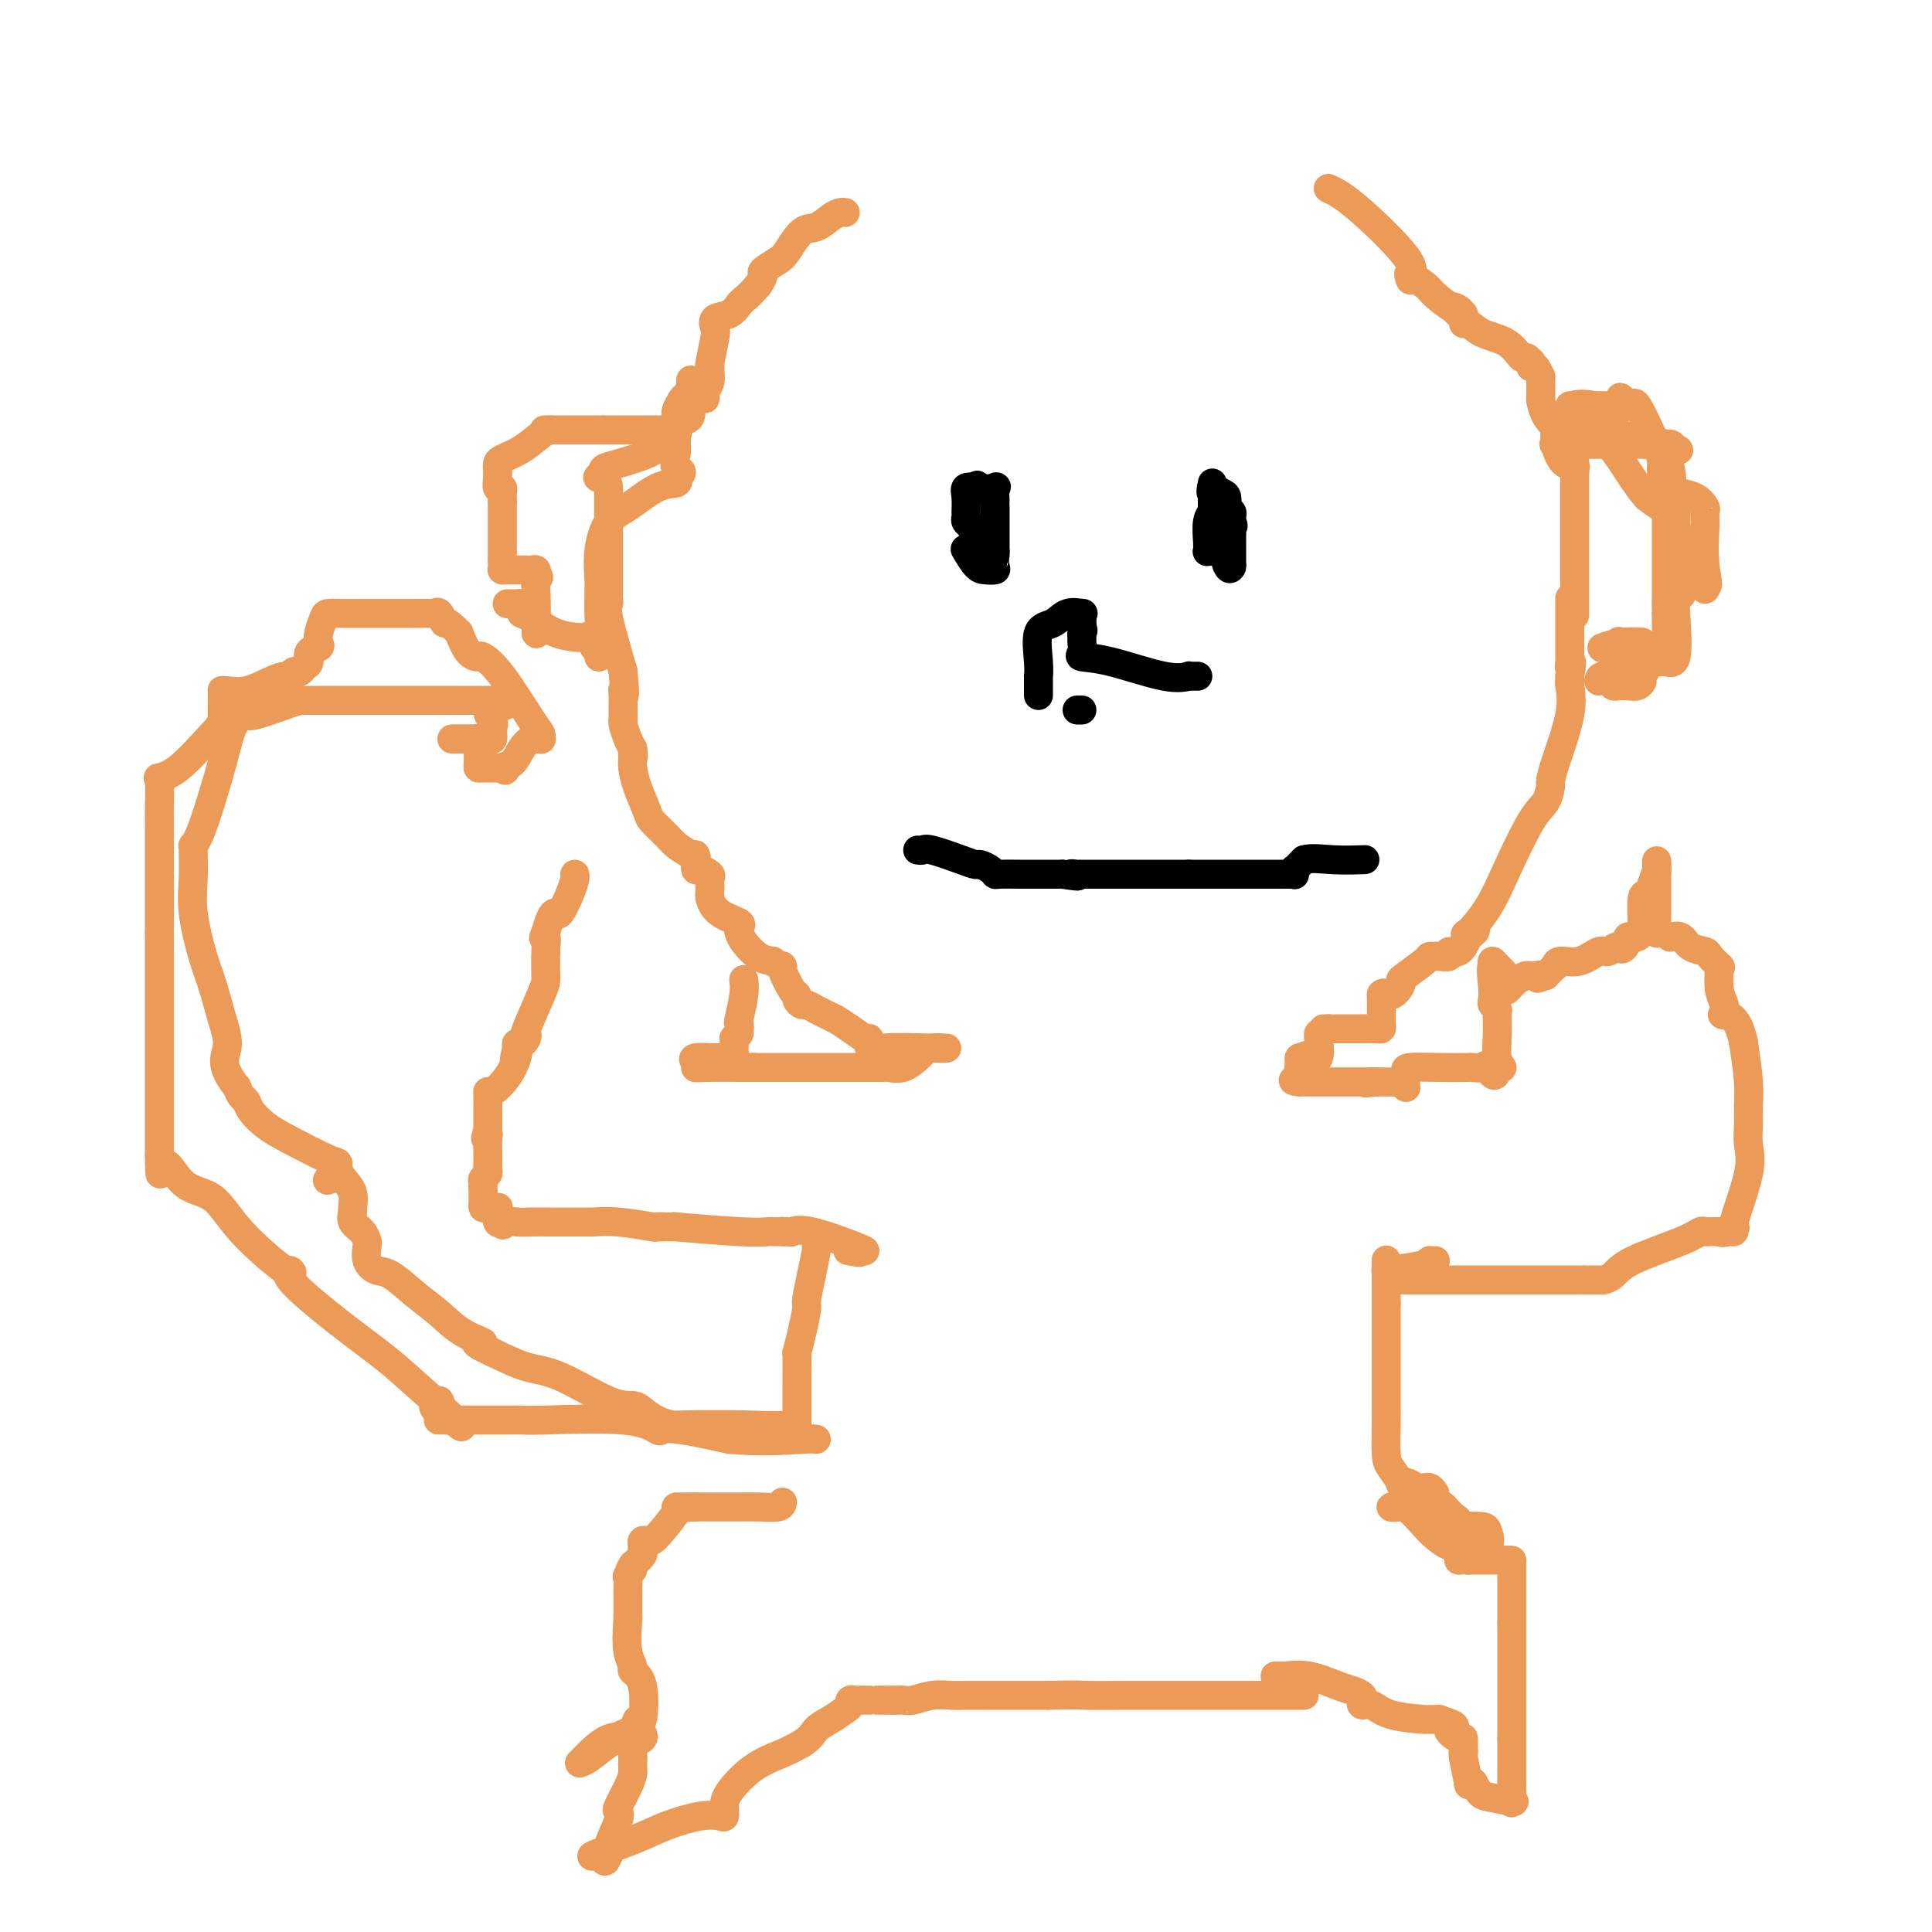 <svg viewBox='0 0 400 400' version='1.1' xmlns='http://www.w3.org/2000/svg' xmlns:xlink='http://www.w3.org/1999/xlink'><g fill='none' stroke='#EC9A57' stroke-width='6' stroke-linecap='round' stroke-linejoin='round'><path d='M264,347c0.000,0.000 2.000,0.000 2,0'/><path d='M266,347c1.118,-0.109 2.913,-0.380 5,0c2.087,0.380 4.467,1.413 6,2c1.533,0.587 2.220,0.730 3,1c0.780,0.270 1.653,0.667 2,1c0.347,0.333 0.168,0.601 0,1c-0.168,0.399 -0.323,0.930 0,1c0.323,0.070 1.125,-0.321 2,0c0.875,0.321 1.822,1.354 4,2c2.178,0.646 5.586,0.905 7,1c1.414,0.095 0.832,0.027 1,0c0.168,-0.027 1.084,-0.014 2,0'/><path d='M298,356c5.298,1.725 2.544,1.537 2,2c-0.544,0.463 1.122,1.577 2,2c0.878,0.423 0.968,0.156 1,0c0.032,-0.156 0.008,-0.201 0,0c-0.008,0.201 0.002,0.647 0,1c-0.002,0.353 -0.015,0.613 0,1c0.015,0.387 0.059,0.902 0,1c-0.059,0.098 -0.222,-0.221 0,1c0.222,1.221 0.829,3.983 1,5c0.171,1.017 -0.094,0.291 0,0c0.094,-0.291 0.547,-0.145 1,0'/><path d='M305,369c1.459,2.627 1.606,2.694 3,3c1.394,0.306 4.034,0.850 5,1c0.966,0.150 0.259,-0.096 0,0c-0.259,0.096 -0.069,0.533 0,0c0.069,-0.533 0.019,-2.035 0,-3c-0.019,-0.965 -0.005,-1.393 0,-2c0.005,-0.607 0.001,-1.394 0,-2c-0.001,-0.606 -0.000,-1.030 0,-2c0.000,-0.970 0.000,-2.485 0,-4'/><path d='M313,360c0.000,-2.214 0.000,-1.249 0,-1c0.000,0.249 0.000,-0.220 0,-1c0.000,-0.780 0.000,-1.872 0,-2c0.000,-0.128 0.000,0.709 0,-1c0.000,-1.709 -0.000,-5.963 0,-9c0.000,-3.037 0.000,-4.855 0,-6c0.000,-1.145 0.000,-1.616 0,-2c0.000,-0.384 0.000,-0.681 0,-1c0.000,-0.319 0.000,-0.659 0,-1'/><path d='M313,336c-0.000,-3.847 -0.000,-1.465 0,-1c0.000,0.465 0.000,-0.986 0,-2c-0.000,-1.014 -0.001,-1.592 0,-2c0.001,-0.408 0.002,-0.645 0,-2c-0.002,-1.355 -0.009,-3.827 0,-5c0.009,-1.173 0.033,-1.046 0,-1c-0.033,0.046 -0.124,0.012 -1,0c-0.876,-0.012 -2.536,-0.004 -4,0c-1.464,0.004 -2.732,0.002 -4,0'/><path d='M304,323c-1.845,-0.108 -1.959,0.122 -2,0c-0.041,-0.122 -0.011,-0.595 0,-1c0.011,-0.405 0.004,-0.742 0,-1c-0.004,-0.258 -0.003,-0.435 0,-1c0.003,-0.565 0.009,-1.516 0,-2c-0.009,-0.484 -0.033,-0.501 0,-1c0.033,-0.499 0.124,-1.481 0,-2c-0.124,-0.519 -0.464,-0.577 -1,-1c-0.536,-0.423 -1.268,-1.212 -2,-2'/><path d='M299,312c-1.604,-1.702 -3.114,-0.456 -4,0c-0.886,0.456 -1.149,0.123 -2,0c-0.851,-0.123 -2.291,-0.037 -3,0c-0.709,0.037 -0.688,0.023 -1,0c-0.312,-0.023 -0.958,-0.057 -1,0c-0.042,0.057 0.519,0.205 1,0c0.481,-0.205 0.880,-0.762 2,0c1.120,0.762 2.960,2.843 4,4c1.040,1.157 1.280,1.388 2,2c0.720,0.612 1.920,1.603 3,2c1.080,0.397 2.040,0.198 3,0'/><path d='M303,320c2.262,1.238 1.415,0.332 1,0c-0.415,-0.332 -0.400,-0.089 0,0c0.400,0.089 1.185,0.024 2,0c0.815,-0.024 1.662,-0.007 2,0c0.338,0.007 0.169,0.003 0,0'/><path d='M308,320c0.805,-0.620 0.317,-2.169 0,-3c-0.317,-0.831 -0.463,-0.945 -2,-1c-1.537,-0.055 -4.465,-0.050 -6,0c-1.535,0.050 -1.679,0.144 -2,0c-0.321,-0.144 -0.821,-0.526 -1,-1c-0.179,-0.474 -0.036,-1.041 0,-2c0.036,-0.959 -0.035,-2.309 0,-3c0.035,-0.691 0.174,-0.721 0,-1c-0.174,-0.279 -0.662,-0.806 -1,-1c-0.338,-0.194 -0.525,-0.055 -1,0c-0.475,0.055 -1.237,0.028 -2,0'/><path d='M293,308c-1.326,-1.351 -2.643,-1.229 -3,-1c-0.357,0.229 0.244,0.564 0,0c-0.244,-0.564 -1.333,-2.026 -2,-3c-0.667,-0.974 -0.911,-1.461 -1,-3c-0.089,-1.539 -0.024,-4.129 0,-6c0.024,-1.871 0.006,-3.022 0,-5c-0.006,-1.978 -0.002,-4.783 0,-6c0.002,-1.217 0.000,-0.845 0,-1c-0.000,-0.155 -0.000,-0.835 0,-2c0.000,-1.165 0.000,-2.814 0,-4c-0.000,-1.186 -0.000,-1.910 0,-3c0.000,-1.090 0.000,-2.545 0,-4'/><path d='M287,270c-0.001,-5.960 -0.002,-5.362 0,-6c0.002,-0.638 0.007,-2.514 0,-3c-0.007,-0.486 -0.027,0.417 0,1c0.027,0.583 0.100,0.847 0,1c-0.100,0.153 -0.373,0.195 1,0c1.373,-0.195 4.392,-0.627 6,-1c1.608,-0.373 1.804,-0.686 2,-1'/><path d='M296,261c1.622,0.000 1.178,0.000 1,0c-0.178,0.000 -0.089,0.000 0,0'/><path d='M288,265c0.000,0.000 2.000,0.000 2,0'/><path d='M290,265c1.108,0.000 2.877,0.000 5,0c2.123,0.000 4.599,0.000 6,0c1.401,0.000 1.728,0.000 2,0c0.272,0.000 0.490,0.000 1,0c0.510,0.000 1.314,0.000 2,0c0.686,0.000 1.256,0.000 2,0c0.744,0.000 1.664,0.000 2,0c0.336,0.000 0.090,0.000 1,0c0.910,0.000 2.976,0.000 5,0c2.024,0.000 4.007,0.000 6,0c1.993,0.000 3.998,0.000 5,0c1.002,0.000 1.001,0.000 1,0'/><path d='M328,265c6.280,0.002 2.981,0.007 2,0c-0.981,-0.007 0.356,-0.025 1,0c0.644,0.025 0.596,0.094 1,0c0.404,-0.094 1.260,-0.351 2,-1c0.740,-0.649 1.363,-1.691 4,-3c2.637,-1.309 7.290,-2.887 10,-4c2.710,-1.113 3.479,-1.762 4,-2c0.521,-0.238 0.794,-0.064 1,0c0.206,0.064 0.345,0.018 1,0c0.655,-0.018 1.828,-0.009 3,0'/><path d='M357,255c4.445,-1.548 1.059,-0.419 0,0c-1.059,0.419 0.210,0.129 1,0c0.790,-0.129 1.101,-0.097 1,0c-0.101,0.097 -0.616,0.258 0,-2c0.616,-2.258 2.361,-6.934 3,-10c0.639,-3.066 0.171,-4.521 0,-6c-0.171,-1.479 -0.045,-2.983 0,-4c0.045,-1.017 0.009,-1.546 0,-2c-0.009,-0.454 0.008,-0.833 0,-1c-0.008,-0.167 -0.041,-0.122 0,-1c0.041,-0.878 0.154,-2.679 0,-5c-0.154,-2.321 -0.577,-5.160 -1,-8'/><path d='M361,216c-1.056,-5.560 -3.198,-5.959 -4,-6c-0.802,-0.041 -0.266,0.278 0,0c0.266,-0.278 0.260,-1.153 0,-2c-0.260,-0.847 -0.775,-1.666 -1,-3c-0.225,-1.334 -0.161,-3.182 0,-4c0.161,-0.818 0.420,-0.605 0,-1c-0.420,-0.395 -1.517,-1.398 -2,-2c-0.483,-0.602 -0.350,-0.802 -1,-1c-0.650,-0.198 -2.081,-0.393 -3,-1c-0.919,-0.607 -1.324,-1.625 -2,-2c-0.676,-0.375 -1.622,-0.107 -2,0c-0.378,0.107 -0.189,0.054 0,0'/><path d='M343,193c0.000,0.190 0.000,0.381 0,0c0.000,-0.381 0.000,-1.333 0,-4c0.000,-2.667 0.000,-7.048 0,-9c0.000,-1.952 0.000,-1.476 0,-1'/><path d='M343,179c0.000,-1.956 0.000,0.156 0,1c0.000,0.844 0.000,0.422 0,0'/><path d='M343,180c-0.182,0.709 -0.636,1.983 -1,3c-0.364,1.017 -0.636,1.779 -1,2c-0.364,0.221 -0.818,-0.098 -1,1c-0.182,1.098 -0.091,3.614 0,5c0.091,1.386 0.182,1.642 0,2c-0.182,0.358 -0.636,0.818 -1,1c-0.364,0.182 -0.636,0.088 -1,0c-0.364,-0.088 -0.818,-0.168 -1,0c-0.182,0.168 -0.091,0.584 0,1'/><path d='M337,195c-1.279,2.477 -1.477,1.170 -2,1c-0.523,-0.170 -1.370,0.795 -2,1c-0.630,0.205 -1.044,-0.352 -2,0c-0.956,0.352 -2.455,1.614 -4,2c-1.545,0.386 -3.135,-0.104 -4,0c-0.865,0.104 -1.005,0.801 -1,1c0.005,0.199 0.155,-0.100 0,0c-0.155,0.100 -0.616,0.600 -1,1c-0.384,0.400 -0.692,0.700 -1,1'/><path d='M320,202c-2.807,1.083 -1.325,0.290 -1,0c0.325,-0.290 -0.507,-0.076 -1,0c-0.493,0.076 -0.647,0.014 -1,0c-0.353,-0.014 -0.904,0.018 -1,0c-0.096,-0.018 0.263,-0.087 0,0c-0.263,0.087 -1.148,0.331 -2,1c-0.852,0.669 -1.672,1.763 -2,2c-0.328,0.237 -0.164,-0.381 0,-1'/><path d='M312,204c-1.189,0.193 -0.161,-0.324 0,-1c0.161,-0.676 -0.544,-1.511 -1,-2c-0.456,-0.489 -0.661,-0.632 -1,-1c-0.339,-0.368 -0.811,-0.962 -1,-1c-0.189,-0.038 -0.094,0.481 0,1'/><path d='M309,200c-0.468,0.117 -0.140,2.411 0,4c0.140,1.589 0.090,2.475 0,3c-0.090,0.525 -0.222,0.690 0,1c0.222,0.310 0.796,0.766 1,1c0.204,0.234 0.038,0.245 0,1c-0.038,0.755 0.052,2.254 0,4c-0.052,1.746 -0.245,3.739 0,5c0.245,1.261 0.927,1.789 1,2c0.073,0.211 -0.464,0.106 -1,0'/><path d='M310,221c-0.271,3.249 -1.448,0.871 -2,0c-0.552,-0.871 -0.477,-0.234 -1,0c-0.523,0.234 -1.643,0.065 -2,0c-0.357,-0.065 0.048,-0.025 -1,0c-1.048,0.025 -3.549,0.035 -6,0c-2.451,-0.035 -4.852,-0.113 -6,0c-1.148,0.113 -1.043,0.419 -1,1c0.043,0.581 0.024,1.438 0,2c-0.024,0.562 -0.052,0.830 0,1c0.052,0.170 0.183,0.242 0,0c-0.183,-0.242 -0.679,-0.797 -1,-1c-0.321,-0.203 -0.468,-0.054 -1,0c-0.532,0.054 -1.451,0.015 -2,0c-0.549,-0.015 -0.728,-0.004 -1,0c-0.272,0.004 -0.636,0.002 -1,0'/><path d='M285,224c-4.052,0.464 -1.683,0.124 -1,0c0.683,-0.124 -0.322,-0.033 -1,0c-0.678,0.033 -1.031,0.009 -1,0c0.031,-0.009 0.445,-0.002 0,0c-0.445,0.002 -1.750,0.001 -3,0c-1.250,-0.001 -2.447,-0.000 -3,0c-0.553,0.000 -0.463,0.000 -1,0c-0.537,-0.000 -1.702,-0.000 -2,0c-0.298,0.000 0.271,0.000 0,0c-0.271,-0.000 -1.381,-0.000 -2,0c-0.619,0.000 -0.748,0.000 -1,0c-0.252,-0.000 -0.626,-0.000 -1,0'/><path d='M269,224c-2.474,-0.194 -0.660,-0.679 0,-1c0.660,-0.321 0.167,-0.478 0,-1c-0.167,-0.522 -0.006,-1.410 0,-2c0.006,-0.590 -0.141,-0.883 0,-1c0.141,-0.117 0.571,-0.059 1,0'/><path d='M270,219c0.260,-0.834 0.409,-0.420 1,0c0.591,0.420 1.622,0.844 2,0c0.378,-0.844 0.102,-2.958 0,-4c-0.102,-1.042 -0.029,-1.012 0,-1c0.029,0.012 0.015,0.006 0,0'/><path d='M274,213c0.000,0.000 1.000,0.000 1,0'/><path d='M275,213c0.636,-0.001 1.726,-0.002 3,0c1.274,0.002 2.734,0.009 4,0c1.266,-0.009 2.339,-0.032 3,0c0.661,0.032 0.909,0.120 1,0c0.091,-0.120 0.024,-0.449 0,-1c-0.024,-0.551 -0.007,-1.323 0,-2c0.007,-0.677 0.002,-1.259 0,-2c-0.002,-0.741 -0.001,-1.640 0,-2c0.001,-0.360 0.000,-0.180 0,0'/><path d='M286,206c0.486,-0.977 1.202,0.082 2,0c0.798,-0.082 1.677,-1.304 2,-2c0.323,-0.696 0.090,-0.866 0,-1c-0.090,-0.134 -0.037,-0.232 1,-1c1.037,-0.768 3.056,-2.205 4,-3c0.944,-0.795 0.812,-0.950 1,-1c0.188,-0.050 0.697,0.003 1,0c0.303,-0.003 0.399,-0.062 1,0c0.601,0.062 1.708,0.243 2,0c0.292,-0.243 -0.229,-0.912 0,-1c0.229,-0.088 1.208,0.403 2,0c0.792,-0.403 1.396,-1.702 2,-3'/><path d='M304,194c2.837,-2.140 0.930,-1.490 0,-1c-0.930,0.490 -0.884,0.820 0,0c0.884,-0.820 2.605,-2.791 4,-5c1.395,-2.209 2.465,-4.657 4,-8c1.535,-3.343 3.536,-7.582 5,-10c1.464,-2.418 2.389,-3.016 3,-4c0.611,-0.984 0.906,-2.355 1,-3c0.094,-0.645 -0.013,-0.564 0,-1c0.013,-0.436 0.147,-1.387 1,-4c0.853,-2.613 2.424,-6.886 3,-10c0.576,-3.114 0.155,-5.069 0,-6c-0.155,-0.931 -0.044,-0.837 0,-1c0.044,-0.163 0.022,-0.581 0,-1'/><path d='M325,140c0.774,-4.436 0.207,-2.526 0,-2c-0.207,0.526 -0.056,-0.331 0,-1c0.056,-0.669 0.015,-1.148 0,-1c-0.015,0.148 -0.004,0.924 0,0c0.004,-0.924 0.001,-3.547 0,-5c-0.001,-1.453 -0.000,-1.735 0,-2c0.000,-0.265 0.000,-0.514 0,-1c-0.000,-0.486 -0.000,-1.208 0,-2c0.000,-0.792 0.000,-1.655 0,-2c-0.000,-0.345 -0.000,-0.173 0,0'/><path d='M326,127c0.000,0.370 0.000,0.739 0,0c0.000,-0.739 0.000,-2.587 0,-4c0.000,-1.413 0.000,-2.389 0,-3c0.000,-0.611 0.000,-0.855 0,-1c0.000,-0.145 0.000,-0.190 0,-1c0.000,-0.810 0.000,-2.383 0,-4c0.000,-1.617 0.000,-3.277 0,-4c0.000,-0.723 0.000,-0.509 0,-1c0.000,-0.491 0.000,-1.688 0,-3c0.000,-1.312 0.000,-2.738 0,-4c0.000,-1.262 0.000,-2.361 0,-3c-0.000,-0.639 0.000,-0.820 0,-1'/><path d='M326,98c-0.023,-4.638 -0.081,-1.731 0,-1c0.081,0.731 0.302,-0.712 0,-1c-0.302,-0.288 -1.128,0.581 -2,0c-0.872,-0.581 -1.789,-2.610 -2,-4c-0.211,-1.390 0.283,-2.141 0,-3c-0.283,-0.859 -1.344,-1.825 -2,-3c-0.656,-1.175 -0.908,-2.557 -1,-3c-0.092,-0.443 -0.025,0.054 0,0c0.025,-0.054 0.007,-0.658 0,-1c-0.007,-0.342 -0.002,-0.422 0,-1c0.002,-0.578 0.000,-1.656 0,-2c-0.000,-0.344 -0.000,0.044 0,0c0.000,-0.044 0.000,-0.522 0,-1'/><path d='M319,78c-1.532,-3.481 -1.862,-2.184 -2,-2c-0.138,0.184 -0.082,-0.745 0,-1c0.082,-0.255 0.192,0.165 0,0c-0.192,-0.165 -0.685,-0.914 -1,-1c-0.315,-0.086 -0.452,0.489 -1,0c-0.548,-0.489 -1.506,-2.044 -3,-3c-1.494,-0.956 -3.525,-1.313 -5,-2c-1.475,-0.687 -2.394,-1.704 -3,-2c-0.606,-0.296 -0.897,0.131 -1,0c-0.103,-0.131 -0.017,-0.819 0,-1c0.017,-0.181 -0.034,0.143 0,0c0.034,-0.143 0.153,-0.755 0,-1c-0.153,-0.245 -0.576,-0.122 -1,0'/><path d='M302,65c-2.629,-2.280 -0.701,-1.480 0,-1c0.701,0.480 0.177,0.640 -1,0c-1.177,-0.640 -3.006,-2.079 -4,-3c-0.994,-0.921 -1.152,-1.325 -2,-2c-0.848,-0.675 -2.385,-1.621 -3,-2c-0.615,-0.379 -0.307,-0.189 0,0'/><path d='M292,58c-0.149,-0.244 -0.298,-0.488 0,-1c0.298,-0.512 1.042,-1.292 -1,-4c-2.042,-2.708 -6.869,-7.345 -10,-10c-3.131,-2.655 -4.565,-3.327 -6,-4'/><path d='M175,44c-0.269,-0.053 -0.537,-0.106 -1,0c-0.463,0.106 -1.120,0.370 -2,1c-0.880,0.630 -1.985,1.626 -3,2c-1.015,0.374 -1.942,0.127 -3,1c-1.058,0.873 -2.248,2.867 -3,4c-0.752,1.133 -1.068,1.407 -2,2c-0.932,0.593 -2.482,1.506 -3,2c-0.518,0.494 -0.005,0.570 0,1c0.005,0.430 -0.497,1.215 -1,2'/><path d='M157,59c-2.006,2.312 -2.521,2.593 -3,3c-0.479,0.407 -0.924,0.939 -1,1c-0.076,0.061 0.215,-0.349 0,0c-0.215,0.349 -0.937,1.456 -2,2c-1.063,0.544 -2.467,0.523 -3,1c-0.533,0.477 -0.196,1.450 0,2c0.196,0.550 0.249,0.675 0,2c-0.249,1.325 -0.802,3.850 -1,5c-0.198,1.150 -0.043,0.927 0,1c0.043,0.073 -0.027,0.443 0,1c0.027,0.557 0.151,1.302 0,2c-0.151,0.698 -0.575,1.349 -1,2'/><path d='M146,81c-0.266,2.547 0.069,1.414 0,1c-0.069,-0.414 -0.540,-0.108 -1,0c-0.460,0.108 -0.907,0.019 -1,0c-0.093,-0.019 0.167,0.033 0,0c-0.167,-0.033 -0.762,-0.152 -1,0c-0.238,0.152 -0.119,0.576 0,1'/><path d='M143,83c-0.568,0.340 -0.489,0.190 -1,1c-0.511,0.810 -1.612,2.581 -2,3c-0.388,0.419 -0.062,-0.514 0,-1c0.062,-0.486 -0.141,-0.525 0,-1c0.141,-0.475 0.625,-1.385 1,-2c0.375,-0.615 0.639,-0.935 1,-1c0.361,-0.065 0.817,0.124 1,0c0.183,-0.124 0.091,-0.562 0,-1'/><path d='M143,81c0.464,-1.104 0.124,-0.863 0,-1c-0.124,-0.137 -0.033,-0.652 0,-1c0.033,-0.348 0.010,-0.528 0,0c-0.010,0.528 -0.005,1.764 0,3'/><path d='M143,82c-0.008,0.499 -0.026,1.246 0,2c0.026,0.754 0.098,1.515 0,2c-0.098,0.485 -0.366,0.695 -1,1c-0.634,0.305 -1.634,0.706 -2,1c-0.366,0.294 -0.098,0.482 0,1c0.098,0.518 0.026,1.364 0,2c-0.026,0.636 -0.007,1.060 0,1c0.007,-0.060 0.002,-0.604 0,-1c-0.002,-0.396 -0.001,-0.645 0,-1c0.001,-0.355 0.000,-0.816 0,-1c-0.000,-0.184 -0.000,-0.092 0,0'/><path d='M140,89c-0.586,1.083 -0.549,0.290 -1,0c-0.451,-0.290 -1.388,-0.078 -2,0c-0.612,0.078 -0.898,0.021 -1,0c-0.102,-0.021 -0.020,-0.006 -1,0c-0.980,0.006 -3.023,0.001 -4,0c-0.977,-0.001 -0.888,-0.000 -1,0c-0.112,0.000 -0.425,0.000 -1,0c-0.575,-0.000 -1.412,-0.000 -2,0c-0.588,0.000 -0.928,0.000 -1,0c-0.072,-0.000 0.122,-0.000 0,0c-0.122,0.000 -0.561,0.000 -1,0'/><path d='M125,89c-2.492,0.000 -1.222,0.000 -1,0c0.222,-0.000 -0.603,0.000 -1,0c-0.397,0.000 -0.366,0.000 -1,0c-0.634,0.000 -1.933,0.000 -3,0c-1.067,0.000 -1.903,0.000 -3,0c-1.097,0.000 -2.456,0.000 -3,0c-0.544,0.000 -0.272,0.000 0,0'/><path d='M114,89c-0.506,0.137 -1.011,0.274 -2,1c-0.989,0.726 -2.461,2.042 -4,3c-1.539,0.958 -3.145,1.557 -4,2c-0.855,0.443 -0.957,0.731 -1,1c-0.043,0.269 -0.026,0.520 0,1c0.026,0.480 0.059,1.189 0,2c-0.059,0.811 -0.212,1.723 0,2c0.212,0.277 0.789,-0.080 1,0c0.211,0.080 0.057,0.599 0,1c-0.057,0.401 -0.016,0.686 0,1c0.016,0.314 0.008,0.657 0,1'/><path d='M104,104c0.000,2.027 -0.000,2.596 0,3c0.000,0.404 0.000,0.643 0,1c0.000,0.357 -0.000,0.830 0,1c0.000,0.170 0.000,0.035 0,1c-0.000,0.965 0.000,3.029 0,4c0.000,0.971 0.000,0.849 0,1c0.000,0.151 0.000,0.576 0,1'/><path d='M104,116c0.014,2.309 0.049,2.083 0,2c-0.049,-0.083 -0.182,-0.022 0,0c0.182,0.022 0.678,0.006 1,0c0.322,-0.006 0.468,-0.002 1,0c0.532,0.002 1.449,0.003 2,0c0.551,-0.003 0.735,-0.011 1,0c0.265,0.011 0.610,0.041 1,0c0.390,-0.041 0.826,-0.155 1,0c0.174,0.155 0.087,0.577 0,1'/><path d='M111,119c1.083,0.618 0.290,0.663 0,1c-0.290,0.337 -0.078,0.967 0,3c0.078,2.033 0.021,5.471 0,7c-0.021,1.529 -0.006,1.151 0,1c0.006,-0.151 0.003,-0.076 0,0'/><path d='M111,131c0.099,1.072 0.345,-2.249 0,-4c-0.345,-1.751 -1.281,-1.933 -2,-2c-0.719,-0.067 -1.222,-0.019 -2,0c-0.778,0.019 -1.830,0.008 -2,0c-0.170,-0.008 0.543,-0.012 1,0c0.457,0.012 0.658,0.042 1,0c0.342,-0.042 0.824,-0.156 1,0c0.176,0.156 0.048,0.580 0,1c-0.048,0.420 -0.014,0.834 0,1c0.014,0.166 0.007,0.083 0,0'/><path d='M108,127c0.692,0.370 0.920,0.293 2,1c1.080,0.707 3.010,2.196 5,3c1.990,0.804 4.040,0.922 5,1c0.960,0.078 0.832,0.116 1,0c0.168,-0.116 0.634,-0.386 1,0c0.366,0.386 0.634,1.427 1,2c0.366,0.573 0.830,0.679 1,1c0.170,0.321 0.046,0.856 0,1c-0.046,0.144 -0.013,-0.102 0,-1c0.013,-0.898 0.007,-2.449 0,-4'/><path d='M124,131c0.155,-1.201 0.042,-2.703 0,-4c-0.042,-1.297 -0.013,-2.389 0,-3c0.013,-0.611 0.008,-0.741 0,-1c-0.008,-0.259 -0.020,-0.648 0,-1c0.020,-0.352 0.073,-0.669 0,-2c-0.073,-1.331 -0.271,-3.676 0,-6c0.271,-2.324 1.012,-4.625 2,-6c0.988,-1.375 2.224,-1.822 4,-3c1.776,-1.178 4.094,-3.086 6,-4c1.906,-0.914 3.402,-0.832 4,-1c0.598,-0.168 0.299,-0.584 0,-1'/><path d='M140,99c2.166,-1.690 0.581,-1.414 0,-2c-0.581,-0.586 -0.156,-2.035 0,-3c0.156,-0.965 0.044,-1.447 0,-2c-0.044,-0.553 -0.022,-1.175 0,-2c0.022,-0.825 0.042,-1.851 0,-2c-0.042,-0.149 -0.146,0.580 0,1c0.146,0.420 0.543,0.532 0,1c-0.543,0.468 -2.027,1.291 -3,2c-0.973,0.709 -1.436,1.303 -3,2c-1.564,0.697 -4.229,1.495 -6,2c-1.771,0.505 -2.649,0.716 -3,1c-0.351,0.284 -0.176,0.642 0,1'/><path d='M125,98c-2.381,1.338 -0.834,0.684 0,1c0.834,0.316 0.956,1.603 1,2c0.044,0.397 0.012,-0.097 0,0c-0.012,0.097 -0.003,0.786 0,1c0.003,0.214 0.001,-0.048 0,3c-0.001,3.048 -0.000,9.404 0,12c0.000,2.596 0.001,1.431 0,1c-0.001,-0.431 -0.002,-0.126 0,1c0.002,1.126 0.009,3.075 0,4c-0.009,0.925 -0.033,0.825 0,1c0.033,0.175 0.124,0.624 0,1c-0.124,0.376 -0.464,0.679 0,3c0.464,2.321 1.732,6.661 3,11'/><path d='M129,139c0.619,7.196 0.166,4.687 0,4c-0.166,-0.687 -0.044,0.447 0,1c0.044,0.553 0.012,0.526 0,1c-0.012,0.474 -0.004,1.449 0,2c0.004,0.551 0.004,0.679 0,1c-0.004,0.321 -0.012,0.835 0,1c0.012,0.165 0.044,-0.018 0,0c-0.044,0.018 -0.166,0.235 0,1c0.166,0.765 0.619,2.076 1,3c0.381,0.924 0.691,1.462 1,2'/><path d='M131,155c0.310,2.643 0.083,1.250 0,1c-0.083,-0.250 -0.024,0.643 0,1c0.024,0.357 0.012,0.179 0,0'/><path d='M131,157c-0.055,0.533 -0.110,1.067 0,2c0.110,0.933 0.385,2.266 1,4c0.615,1.734 1.571,3.868 2,5c0.429,1.132 0.332,1.262 1,2c0.668,0.738 2.103,2.083 3,3c0.897,0.917 1.256,1.405 2,2c0.744,0.595 1.872,1.298 3,2'/><path d='M143,177c1.617,1.365 1.159,0.278 1,0c-0.159,-0.278 -0.018,0.253 0,1c0.018,0.747 -0.086,1.709 0,2c0.086,0.291 0.362,-0.089 1,0c0.638,0.089 1.639,0.646 2,1c0.361,0.354 0.084,0.504 0,1c-0.084,0.496 0.026,1.337 0,2c-0.026,0.663 -0.190,1.147 0,2c0.190,0.853 0.732,2.076 2,3c1.268,0.924 3.263,1.550 4,2c0.737,0.450 0.217,0.723 0,1c-0.217,0.277 -0.130,0.559 0,1c0.130,0.441 0.304,1.042 1,2c0.696,0.958 1.913,2.274 3,3c1.087,0.726 2.043,0.863 3,1'/><path d='M160,199c2.183,1.774 2.139,1.210 2,1c-0.139,-0.210 -0.374,-0.066 0,1c0.374,1.066 1.357,3.056 2,4c0.643,0.944 0.947,0.844 1,1c0.053,0.156 -0.146,0.570 0,1c0.146,0.430 0.637,0.878 1,1c0.363,0.122 0.598,-0.083 1,0c0.402,0.083 0.972,0.452 2,1c1.028,0.548 2.514,1.274 4,2'/><path d='M173,211c2.382,1.382 4.837,3.337 6,4c1.163,0.663 1.033,0.034 1,0c-0.033,-0.034 0.033,0.527 0,1c-0.033,0.473 -0.163,0.858 0,1c0.163,0.142 0.618,0.041 1,0c0.382,-0.041 0.691,-0.020 1,0'/><path d='M182,217c1.064,0.928 -0.776,0.249 1,0c1.776,-0.249 7.167,-0.067 10,0c2.833,0.067 3.109,0.018 3,0c-0.109,-0.018 -0.603,-0.005 -1,0c-0.397,0.005 -0.699,0.003 -1,0'/><path d='M194,217c1.745,-0.053 0.107,-0.186 -1,0c-1.107,0.186 -1.682,0.691 -2,1c-0.318,0.309 -0.379,0.423 -1,1c-0.621,0.577 -1.803,1.619 -3,2c-1.197,0.381 -2.410,0.102 -3,0c-0.590,-0.102 -0.556,-0.027 -1,0c-0.444,0.027 -1.365,0.007 -2,0c-0.635,-0.007 -0.985,-0.002 -1,0c-0.015,0.002 0.305,0.001 0,0c-0.305,-0.001 -1.237,-0.000 -2,0c-0.763,0.000 -1.359,0.000 -3,0c-1.641,-0.000 -4.326,-0.000 -8,0c-3.674,0.000 -8.335,0.000 -10,0c-1.665,-0.000 -0.333,-0.000 0,0c0.333,0.000 -0.334,0.000 -1,0'/><path d='M156,221c-4.950,0.000 -1.824,0.001 -1,0c0.824,-0.001 -0.654,-0.003 -1,0c-0.346,0.003 0.439,0.011 -1,0c-1.439,-0.011 -5.103,-0.041 -7,0c-1.897,0.041 -2.028,0.155 -2,0c0.028,-0.155 0.214,-0.578 0,-1c-0.214,-0.422 -0.827,-0.845 0,-1c0.827,-0.155 3.093,-0.044 4,0c0.907,0.044 0.453,0.022 0,0'/><path d='M148,219c0.950,-0.013 1.326,-0.045 2,0c0.674,0.045 1.645,0.166 2,0c0.355,-0.166 0.094,-0.618 0,-1c-0.094,-0.382 -0.023,-0.694 0,-1c0.023,-0.306 -0.004,-0.608 0,-1c0.004,-0.392 0.040,-0.875 0,-1c-0.040,-0.125 -0.154,0.107 0,0c0.154,-0.107 0.577,-0.554 1,-1'/><path d='M153,214c0.171,-1.234 0.098,-1.820 0,-2c-0.098,-0.180 -0.222,0.044 0,-1c0.222,-1.044 0.791,-3.358 1,-5c0.209,-1.642 0.060,-2.612 0,-3c-0.060,-0.388 -0.030,-0.194 0,0'/><path d='M119,181c0.059,0.205 0.118,0.410 0,1c-0.118,0.590 -0.413,1.564 -1,3c-0.587,1.436 -1.467,3.333 -2,4c-0.533,0.667 -0.721,0.103 -1,0c-0.279,-0.103 -0.651,0.256 -1,1c-0.349,0.744 -0.674,1.872 -1,3'/><path d='M113,193c-0.928,1.983 -0.248,0.940 0,1c0.248,0.060 0.066,1.222 0,3c-0.066,1.778 -0.015,4.173 0,5c0.015,0.827 -0.007,0.088 0,0c0.007,-0.088 0.041,0.477 0,1c-0.041,0.523 -0.157,1.006 -1,3c-0.843,1.994 -2.412,5.500 -3,7c-0.588,1.500 -0.196,0.993 0,1c0.196,0.007 0.197,0.528 0,1c-0.197,0.472 -0.591,0.896 -1,1c-0.409,0.104 -0.831,-0.113 -1,0c-0.169,0.113 -0.084,0.557 0,1'/><path d='M107,217c-0.949,3.930 -0.321,1.757 0,1c0.321,-0.757 0.335,-0.096 0,1c-0.335,1.096 -1.018,2.629 -2,4c-0.982,1.371 -2.263,2.581 -3,3c-0.737,0.419 -0.929,0.049 -1,0c-0.071,-0.049 -0.019,0.225 0,1c0.019,0.775 0.005,2.053 0,3c-0.005,0.947 -0.001,1.563 0,2c0.001,0.437 0.000,0.696 0,1c-0.000,0.304 -0.000,0.652 0,1'/><path d='M101,234c-0.928,2.836 -0.249,1.424 0,1c0.249,-0.424 0.066,0.138 0,1c-0.066,0.862 -0.017,2.024 0,3c0.017,0.976 0.001,1.767 0,2c-0.001,0.233 0.014,-0.092 0,0c-0.014,0.092 -0.055,0.602 0,1c0.055,0.398 0.207,0.684 0,1c-0.207,0.316 -0.773,0.662 -1,1c-0.227,0.338 -0.113,0.669 0,1'/><path d='M100,245c-0.154,1.819 -0.040,0.866 0,1c0.040,0.134 0.004,1.357 0,2c-0.004,0.643 0.023,0.708 0,1c-0.023,0.292 -0.097,0.812 0,1c0.097,0.188 0.365,0.044 1,0c0.635,-0.044 1.637,0.013 2,0c0.363,-0.013 0.087,-0.096 0,0c-0.087,0.096 0.015,0.372 0,1c-0.015,0.628 -0.147,1.608 0,2c0.147,0.392 0.574,0.196 1,0'/><path d='M104,253c0.474,1.238 -0.340,0.332 0,0c0.340,-0.332 1.835,-0.089 3,0c1.165,0.089 2.001,0.024 3,0c0.999,-0.024 2.160,-0.006 3,0c0.840,0.006 1.360,0.002 2,0c0.640,-0.002 1.399,-0.002 2,0c0.601,0.002 1.044,0.004 2,0c0.956,-0.004 2.423,-0.015 3,0c0.577,0.015 0.262,0.057 1,0c0.738,-0.057 2.528,-0.211 5,0c2.472,0.211 5.627,0.788 7,1c1.373,0.212 0.964,0.061 1,0c0.036,-0.061 0.518,-0.030 1,0'/><path d='M137,254c5.090,0.094 1.314,-0.171 3,0c1.686,0.171 8.833,0.778 13,1c4.167,0.222 5.354,0.060 6,0c0.646,-0.060 0.751,-0.016 1,0c0.249,0.016 0.643,0.005 1,0c0.357,-0.005 0.679,-0.002 1,0'/><path d='M162,255c3.815,0.158 0.854,0.053 0,0c-0.854,-0.053 0.399,-0.053 1,0c0.601,0.053 0.550,0.158 1,0c0.450,-0.158 1.399,-0.578 4,0c2.601,0.578 6.852,2.155 9,3c2.148,0.845 2.194,0.958 2,1c-0.194,0.042 -0.627,0.012 -1,0c-0.373,-0.012 -0.687,-0.006 -1,0'/><path d='M177,259c2.111,0.622 -0.111,0.178 -1,0c-0.889,-0.178 -0.444,-0.089 0,0'/><path d='M169,258c0.083,0.000 0.167,0.000 0,1c-0.167,1.000 -0.583,3.000 -1,5'/><path d='M168,264c-0.393,2.003 -0.876,4.010 -1,5c-0.124,0.990 0.110,0.963 0,2c-0.110,1.037 -0.565,3.140 -1,5c-0.435,1.860 -0.848,3.478 -1,4c-0.152,0.522 -0.041,-0.053 0,1c0.041,1.053 0.011,3.735 0,6c-0.011,2.265 -0.003,4.114 0,5c0.003,0.886 0.001,0.809 0,1c-0.001,0.191 -0.000,0.649 0,1c0.000,0.351 0.000,0.594 0,1c-0.000,0.406 -0.000,0.973 0,1c0.000,0.027 0.000,-0.487 0,-1'/><path d='M165,295c-0.727,4.796 -1.044,1.286 -1,0c0.044,-1.286 0.448,-0.347 -1,0c-1.448,0.347 -4.748,0.100 -9,0c-4.252,-0.100 -9.456,-0.055 -12,0c-2.544,0.055 -2.429,0.121 -3,0c-0.571,-0.121 -1.827,-0.428 -3,-1c-1.173,-0.572 -2.261,-1.409 -3,-2c-0.739,-0.591 -1.129,-0.937 -2,-1c-0.871,-0.063 -2.223,0.158 -5,-1c-2.777,-1.158 -6.978,-3.697 -10,-5c-3.022,-1.303 -4.863,-1.372 -7,-2c-2.137,-0.628 -4.568,-1.814 -7,-3'/><path d='M102,280c-5.999,-2.704 -2.496,-1.965 -2,-2c0.496,-0.035 -2.016,-0.845 -4,-2c-1.984,-1.155 -3.439,-2.654 -5,-4c-1.561,-1.346 -3.227,-2.539 -5,-4c-1.773,-1.461 -3.651,-3.188 -5,-4c-1.349,-0.812 -2.167,-0.707 -3,-1c-0.833,-0.293 -1.681,-0.984 -2,-2c-0.319,-1.016 -0.110,-2.356 0,-3c0.110,-0.644 0.120,-0.591 0,-1c-0.120,-0.409 -0.370,-1.281 -1,-2c-0.630,-0.719 -1.638,-1.284 -2,-2c-0.362,-0.716 -0.076,-1.584 0,-2c0.076,-0.416 -0.056,-0.381 0,-1c0.056,-0.619 0.302,-1.891 0,-3c-0.302,-1.109 -1.151,-2.054 -2,-3'/><path d='M71,244c-1.452,-2.631 -2.583,-0.708 -3,0c-0.417,0.708 -0.119,0.202 0,0c0.119,-0.202 0.060,-0.101 0,0'/><path d='M70,244c0.018,-1.257 0.037,-2.514 0,-3c-0.037,-0.486 -0.128,-0.200 -2,-1c-1.872,-0.800 -5.524,-2.686 -8,-4c-2.476,-1.314 -3.777,-2.057 -5,-3c-1.223,-0.943 -2.369,-2.088 -3,-3c-0.631,-0.912 -0.747,-1.592 -1,-2c-0.253,-0.408 -0.644,-0.545 -1,-1c-0.356,-0.455 -0.678,-1.227 -1,-2'/><path d='M49,225c-3.667,-4.484 -2.335,-6.193 -2,-8c0.335,-1.807 -0.327,-3.713 -1,-6c-0.673,-2.287 -1.357,-4.956 -2,-7c-0.643,-2.044 -1.244,-3.462 -2,-6c-0.756,-2.538 -1.668,-6.196 -2,-9c-0.332,-2.804 -0.085,-4.755 0,-7c0.085,-2.245 0.008,-4.784 0,-6c-0.008,-1.216 0.052,-1.108 0,-1c-0.052,0.108 -0.218,0.218 0,0c0.218,-0.218 0.818,-0.763 2,-4c1.182,-3.237 2.947,-9.167 4,-13c1.053,-3.833 1.395,-5.568 2,-7c0.605,-1.432 1.471,-2.559 2,-3c0.529,-0.441 0.719,-0.196 1,0c0.281,0.196 0.652,0.342 2,0c1.348,-0.342 3.674,-1.171 6,-2'/><path d='M59,146c2.571,-1.000 3.500,-1.000 4,-1c0.500,0.000 0.572,0.000 1,0c0.428,0.000 1.212,0.000 2,0c0.788,0.000 1.582,0.000 2,0c0.418,0.000 0.461,0.000 2,0c1.539,0.000 4.573,0.000 6,0c1.427,0.000 1.247,0.000 2,0c0.753,0.000 2.439,0.000 4,0c1.561,0.000 2.997,0.000 4,0c1.003,0.000 1.575,0.000 2,0c0.425,0.000 0.705,0.000 1,0c0.295,0.000 0.607,0.000 2,0c1.393,-0.000 3.868,0.000 5,0c1.132,0.000 0.922,0.000 1,0c0.078,0.000 0.444,0.000 1,0c0.556,0.000 1.302,0.000 2,0c0.698,0.000 1.349,0.000 2,0'/><path d='M102,145c6.651,0.201 1.778,1.203 0,2c-1.778,0.797 -0.463,1.391 0,2c0.463,0.609 0.072,1.235 0,2c-0.072,0.765 0.174,1.669 0,2c-0.174,0.331 -0.768,0.089 -1,0c-0.232,-0.089 -0.101,-0.024 -1,0c-0.899,0.024 -2.828,0.007 -4,0c-1.172,-0.007 -1.586,-0.003 -2,0'/><path d='M94,153c-1.121,-0.000 0.078,-0.001 1,0c0.922,0.001 1.568,0.005 2,0c0.432,-0.005 0.652,-0.019 1,0c0.348,0.019 0.825,0.072 1,0c0.175,-0.072 0.049,-0.268 0,0c-0.049,0.268 -0.020,1.000 0,2c0.020,1.000 0.033,2.268 0,3c-0.033,0.732 -0.111,0.928 0,1c0.111,0.072 0.411,0.019 1,0c0.589,-0.019 1.466,-0.005 2,0c0.534,0.005 0.724,0.001 1,0c0.276,-0.001 0.638,-0.001 1,0'/><path d='M104,159c1.450,0.949 0.076,0.321 0,0c-0.076,-0.321 1.146,-0.335 2,-1c0.854,-0.665 1.339,-1.981 2,-3c0.661,-1.019 1.498,-1.740 2,-2c0.502,-0.260 0.668,-0.059 1,0c0.332,0.059 0.830,-0.024 1,0c0.170,0.024 0.010,0.157 0,0c-0.010,-0.157 0.128,-0.602 0,-1c-0.128,-0.398 -0.524,-0.748 -2,-3c-1.476,-2.252 -4.034,-6.404 -6,-9c-1.966,-2.596 -3.341,-3.634 -4,-4c-0.659,-0.366 -0.600,-0.060 -1,0c-0.400,0.060 -1.257,-0.126 -2,-1c-0.743,-0.874 -1.371,-2.437 -2,-4'/><path d='M95,131c-2.954,-3.116 -2.838,-1.907 -3,-2c-0.162,-0.093 -0.601,-1.489 -1,-2c-0.399,-0.511 -0.757,-0.137 -1,0c-0.243,0.137 -0.371,0.037 -1,0c-0.629,-0.037 -1.760,-0.010 -3,0c-1.240,0.010 -2.588,0.002 -4,0c-1.412,-0.002 -2.889,0.001 -4,0c-1.111,-0.001 -1.856,-0.005 -3,0c-1.144,0.005 -2.685,0.018 -4,0c-1.315,-0.018 -2.403,-0.068 -3,0c-0.597,0.068 -0.704,0.255 -1,1c-0.296,0.745 -0.783,2.049 -1,3c-0.217,0.951 -0.166,1.551 0,2c0.166,0.449 0.447,0.749 0,1c-0.447,0.251 -1.620,0.452 -2,1c-0.380,0.548 0.034,1.442 0,2c-0.034,0.558 -0.517,0.779 -1,1'/><path d='M63,138c-1.174,1.865 -1.608,1.029 -2,1c-0.392,-0.029 -0.742,0.749 -1,1c-0.258,0.251 -0.423,-0.023 -1,0c-0.577,0.023 -1.566,0.345 -3,1c-1.434,0.655 -3.312,1.642 -5,2c-1.688,0.358 -3.184,0.086 -4,0c-0.816,-0.086 -0.951,0.012 -1,0c-0.049,-0.012 -0.013,-0.136 0,0c0.013,0.136 0.004,0.531 0,1c-0.004,0.469 -0.001,1.011 0,1c0.001,-0.011 0.000,-0.575 0,0c-0.000,0.575 -0.000,2.287 0,4'/><path d='M46,149c-0.535,1.503 -1.373,2.261 -3,4c-1.627,1.739 -4.044,4.458 -6,6c-1.956,1.542 -3.452,1.906 -4,2c-0.548,0.094 -0.147,-0.081 0,1c0.147,1.081 0.039,3.419 0,5c-0.039,1.581 -0.011,2.407 0,3c0.011,0.593 0.003,0.955 0,1c-0.003,0.045 -0.001,-0.225 0,1c0.001,1.225 0.000,3.947 0,6c-0.000,2.053 -0.000,3.437 0,5c0.000,1.563 0.000,3.304 0,5c-0.000,1.696 -0.000,3.348 0,5'/><path d='M33,193c0.000,5.900 0.000,4.652 0,5c0.000,0.348 0.000,2.294 0,4c0.000,1.706 0.000,3.172 0,4c0.000,0.828 0.000,1.019 0,2c0.000,0.981 0.000,2.752 0,4c0.000,1.248 0.000,1.972 0,3c0.000,1.028 0.000,2.359 0,4c0.000,1.641 0.000,3.591 0,5c0.000,1.409 0.000,2.275 0,4c0.000,1.725 0.000,4.308 0,6c0.000,1.692 0.000,2.494 0,3c-0.000,0.506 0.000,0.716 0,1c0.000,0.284 0.000,0.642 0,1'/><path d='M33,239c0.065,7.354 0.228,2.739 1,2c0.772,-0.739 2.152,2.396 4,4c1.848,1.604 4.163,1.676 6,3c1.837,1.324 3.196,3.900 6,7c2.804,3.100 7.053,6.723 9,8c1.947,1.277 1.591,0.207 1,0c-0.591,-0.207 -1.416,0.448 1,3c2.416,2.552 8.073,7.002 12,10c3.927,2.998 6.125,4.546 9,7c2.875,2.454 6.428,5.815 8,7c1.572,1.185 1.163,0.196 1,0c-0.163,-0.196 -0.082,0.402 0,1'/><path d='M91,291c8.975,8.226 2.411,2.793 0,1c-2.411,-1.793 -0.670,0.056 0,1c0.670,0.944 0.269,0.985 0,1c-0.269,0.015 -0.405,0.004 0,0c0.405,-0.004 1.353,-0.000 4,0c2.647,0.000 6.994,-0.002 9,0c2.006,0.002 1.673,0.008 2,0c0.327,-0.008 1.315,-0.030 2,0c0.685,0.030 1.067,0.112 5,0c3.933,-0.112 11.419,-0.417 16,0c4.581,0.417 6.259,1.555 7,2c0.741,0.445 0.546,0.197 1,0c0.454,-0.197 1.558,-0.342 4,0c2.442,0.342 6.221,1.171 10,2'/><path d='M151,298c6.619,0.619 12.167,0.167 15,0c2.833,-0.167 2.952,-0.048 3,0c0.048,0.048 0.024,0.024 0,0'/><path d='M162,311c-0.067,0.423 -0.134,0.845 -1,1c-0.866,0.155 -2.531,0.041 -4,0c-1.469,-0.041 -2.742,-0.011 -4,0c-1.258,0.011 -2.502,0.003 -4,0c-1.498,-0.003 -3.249,-0.002 -5,0'/><path d='M144,312c-2.986,0.154 -1.451,0.040 -1,0c0.451,-0.040 -0.184,-0.007 -1,0c-0.816,0.007 -1.815,-0.012 -2,0c-0.185,0.012 0.444,0.055 0,1c-0.444,0.945 -1.961,2.792 -3,4c-1.039,1.208 -1.599,1.777 -2,2c-0.401,0.223 -0.642,0.100 -1,0c-0.358,-0.100 -0.834,-0.179 -1,0c-0.166,0.179 -0.024,0.615 0,1c0.024,0.385 -0.070,0.719 0,1c0.070,0.281 0.306,0.509 0,1c-0.306,0.491 -1.153,1.246 -2,2'/><path d='M131,324c-1.332,2.037 -0.161,1.130 0,1c0.161,-0.130 -0.689,0.518 -1,1c-0.311,0.482 -0.083,0.797 0,1c0.083,0.203 0.022,0.292 0,1c-0.022,0.708 -0.006,2.035 0,3c0.006,0.965 0.002,1.567 0,2c-0.002,0.433 -0.000,0.695 0,1c0.000,0.305 0.000,0.652 0,1'/><path d='M130,335c-0.224,3.117 -0.283,5.408 0,7c0.283,1.592 0.910,2.484 1,3c0.090,0.516 -0.356,0.657 0,1c0.356,0.343 1.514,0.890 2,3c0.486,2.110 0.299,5.784 0,7c-0.299,1.216 -0.711,-0.027 -1,0c-0.289,0.027 -0.455,1.324 -1,2c-0.545,0.676 -1.470,0.731 -2,1c-0.530,0.269 -0.664,0.752 -1,1c-0.336,0.248 -0.874,0.262 -2,1c-1.126,0.738 -2.842,2.199 -4,3c-1.158,0.801 -1.760,0.943 -2,1c-0.240,0.057 -0.120,0.028 0,0'/><path d='M120,365c-0.008,0.028 -0.015,0.056 1,-1c1.015,-1.056 3.054,-3.197 5,-4c1.946,-0.803 3.800,-0.269 5,0c1.200,0.269 1.747,0.272 2,0c0.253,-0.272 0.211,-0.817 0,-1c-0.211,-0.183 -0.593,-0.002 -1,0c-0.407,0.002 -0.841,-0.175 -1,0c-0.159,0.175 -0.043,0.701 0,1c0.043,0.299 0.012,0.371 0,1c-0.012,0.629 -0.006,1.814 0,3'/><path d='M131,364c0.000,0.756 0.000,0.644 0,1c0.000,0.356 0.000,1.178 0,2'/><path d='M131,367c-0.107,0.914 -0.376,1.698 -1,3c-0.624,1.302 -1.603,3.123 -2,4c-0.397,0.877 -0.211,0.810 0,1c0.211,0.190 0.448,0.639 0,2c-0.448,1.361 -1.582,3.636 -2,5c-0.418,1.364 -0.119,1.818 0,2c0.119,0.182 0.060,0.091 0,0'/><path d='M126,384c-0.984,2.640 -0.944,0.740 -1,0c-0.056,-0.740 -0.206,-0.321 -1,0c-0.794,0.321 -2.231,0.545 -1,0c1.231,-0.545 5.128,-1.857 8,-3c2.872,-1.143 4.717,-2.116 7,-3c2.283,-0.884 5.004,-1.680 7,-2c1.996,-0.320 3.266,-0.165 4,0c0.734,0.165 0.930,0.340 1,0c0.070,-0.340 0.013,-1.193 0,-2c-0.013,-0.807 0.017,-1.567 1,-3c0.983,-1.433 2.918,-3.540 5,-5c2.082,-1.460 4.309,-2.274 6,-3c1.691,-0.726 2.845,-1.363 4,-2'/><path d='M166,361c2.089,-1.361 2.310,-2.263 3,-3c0.690,-0.737 1.848,-1.308 3,-2c1.152,-0.692 2.298,-1.506 3,-2c0.702,-0.494 0.961,-0.668 1,-1c0.039,-0.332 -0.144,-0.821 0,-1c0.144,-0.179 0.613,-0.048 1,0c0.387,0.048 0.693,0.013 1,0c0.307,-0.013 0.616,-0.003 1,0c0.384,0.003 0.845,0.001 1,0c0.155,-0.001 0.006,-0.000 0,0c-0.006,0.000 0.132,0.000 1,0c0.868,-0.000 2.464,-0.000 3,0c0.536,0.000 0.010,0.000 0,0c-0.010,-0.000 0.495,-0.000 1,0'/><path d='M185,352c1.422,0.004 0.978,0.015 1,0c0.022,-0.015 0.509,-0.057 1,0c0.491,0.057 0.985,0.211 2,0c1.015,-0.211 2.551,-0.789 4,-1c1.449,-0.211 2.810,-0.057 4,0c1.190,0.057 2.209,0.015 3,0c0.791,-0.015 1.353,-0.004 2,0c0.647,0.004 1.380,0.001 2,0c0.620,-0.001 1.129,-0.000 1,0c-0.129,0.000 -0.894,0.000 1,0c1.894,-0.000 6.447,-0.000 11,0'/><path d='M217,351c6.380,-0.155 6.329,-0.041 8,0c1.671,0.041 5.064,0.011 8,0c2.936,-0.011 5.414,-0.003 8,0c2.586,0.003 5.281,0.001 9,0c3.719,-0.001 8.461,-0.000 12,0c3.539,0.000 5.876,0.000 7,0c1.124,-0.000 1.035,-0.000 1,0c-0.035,0.000 -0.018,0.000 0,0'/><path d='M331,141c0.091,-0.506 0.182,-1.012 1,-1c0.818,0.012 2.364,0.541 4,0c1.636,-0.541 3.363,-2.151 4,-3c0.637,-0.849 0.185,-0.938 0,-1c-0.185,-0.062 -0.102,-0.097 0,0c0.102,0.097 0.224,0.325 1,0c0.776,-0.325 2.208,-1.204 3,-2c0.792,-0.796 0.944,-1.509 1,-2c0.056,-0.491 0.015,-0.761 0,-1c-0.015,-0.239 -0.004,-0.449 0,-1c0.004,-0.551 0.001,-1.443 0,-2c-0.001,-0.557 -0.001,-0.778 0,-1'/><path d='M345,127c0.155,-1.128 0.041,-0.448 0,-1c-0.041,-0.552 -0.011,-2.336 0,-3c0.011,-0.664 0.003,-0.210 0,0c-0.003,0.210 -0.001,0.174 0,-1c0.001,-1.174 0.000,-3.485 0,-5c-0.000,-1.515 -0.000,-2.233 0,-3c0.000,-0.767 0.000,-1.581 0,-2c-0.000,-0.419 0.000,-0.441 0,-1c-0.000,-0.559 -0.000,-1.655 0,-2c0.000,-0.345 0.000,0.061 0,0c-0.000,-0.061 -0.002,-0.589 0,-1c0.002,-0.411 0.006,-0.704 0,-1c-0.006,-0.296 -0.022,-0.595 0,-1c0.022,-0.405 0.083,-0.917 0,-1c-0.083,-0.083 -0.309,0.262 -1,0c-0.691,-0.262 -1.845,-1.131 -3,-2'/><path d='M341,103c-1.611,-1.697 -3.640,-4.938 -5,-7c-1.360,-2.062 -2.052,-2.945 -3,-4c-0.948,-1.055 -2.152,-2.283 -3,-3c-0.848,-0.717 -1.340,-0.924 -2,-1c-0.660,-0.076 -1.487,-0.020 -2,0c-0.513,0.020 -0.712,0.002 -1,0c-0.288,-0.002 -0.665,0.010 -1,0c-0.335,-0.010 -0.628,-0.041 -1,0c-0.372,0.041 -0.821,0.155 -1,1c-0.179,0.845 -0.087,2.423 0,3c0.087,0.577 0.168,0.155 0,0c-0.168,-0.155 -0.584,-0.042 0,0c0.584,0.042 2.167,0.012 3,0c0.833,-0.012 0.917,-0.006 1,0'/><path d='M326,92c0.915,-0.000 1.201,-0.000 2,0c0.799,0.000 2.110,0.000 3,0c0.890,-0.000 1.357,-0.000 2,0c0.643,0.000 1.461,0.000 2,0c0.539,-0.000 0.800,-0.000 1,0c0.200,0.000 0.339,0.000 1,0c0.661,-0.000 1.845,-0.001 3,0c1.155,0.001 2.282,0.003 3,0c0.718,-0.003 1.028,-0.011 1,0c-0.028,0.011 -0.392,0.041 0,0c0.392,-0.041 1.541,-0.155 2,0c0.459,0.155 0.230,0.577 0,1'/><path d='M346,93c3.094,0.181 0.829,0.134 0,1c-0.829,0.866 -0.222,2.643 0,4c0.222,1.357 0.059,2.292 0,3c-0.059,0.708 -0.013,1.188 0,2c0.013,0.812 -0.007,1.956 0,3c0.007,1.044 0.043,1.989 0,3c-0.043,1.011 -0.164,2.087 0,3c0.164,0.913 0.612,1.663 1,2c0.388,0.337 0.717,0.263 1,0c0.283,-0.263 0.521,-0.714 1,0c0.479,0.714 1.201,2.593 2,4c0.799,1.407 1.677,2.340 2,3c0.323,0.660 0.092,1.046 0,1c-0.092,-0.046 -0.046,-0.523 0,-1'/><path d='M353,121c1.083,0.959 0.290,-1.144 0,-4c-0.290,-2.856 -0.076,-6.466 0,-8c0.076,-1.534 0.016,-0.992 0,-1c-0.016,-0.008 0.014,-0.565 0,-1c-0.014,-0.435 -0.073,-0.747 0,-1c0.073,-0.253 0.276,-0.447 0,-1c-0.276,-0.553 -1.031,-1.464 -2,-2c-0.969,-0.536 -2.151,-0.698 -3,-1c-0.849,-0.302 -1.365,-0.743 -2,-2c-0.635,-1.257 -1.388,-3.331 -2,-5c-0.612,-1.669 -1.081,-2.932 -2,-5c-0.919,-2.068 -2.286,-4.941 -3,-6c-0.714,-1.059 -0.775,-0.302 -1,0c-0.225,0.302 -0.612,0.151 -1,0'/><path d='M337,84c-2.650,-3.403 -1.273,-0.912 -1,0c0.273,0.912 -0.556,0.244 -1,0c-0.444,-0.244 -0.504,-0.065 -1,0c-0.496,0.065 -1.428,0.018 -2,0c-0.572,-0.018 -0.783,-0.005 -1,0c-0.217,0.005 -0.441,0.001 -1,0c-0.559,-0.001 -1.454,-0.000 -2,0c-0.546,0.000 -0.744,0.000 -1,0c-0.256,-0.000 -0.569,-0.000 -1,0c-0.431,0.000 -0.980,0.000 -1,0c-0.020,-0.000 0.490,-0.000 1,0'/><path d='M326,84c-0.986,-0.172 2.051,-0.603 4,0c1.949,0.603 2.812,2.238 3,3c0.188,0.762 -0.300,0.650 0,1c0.300,0.350 1.387,1.163 3,2c1.613,0.837 3.753,1.699 5,2c1.247,0.301 1.602,0.042 2,0c0.398,-0.042 0.839,0.131 1,0c0.161,-0.131 0.043,-0.568 0,0c-0.043,0.568 -0.012,2.142 0,3c0.012,0.858 0.003,1.000 0,1c-0.003,-0.000 -0.001,-0.143 0,0c0.001,0.143 0.000,0.571 0,1'/><path d='M344,97c0.008,0.968 0.026,0.889 0,1c-0.026,0.111 -0.098,0.411 0,1c0.098,0.589 0.366,1.467 1,2c0.634,0.533 1.634,0.720 2,1c0.366,0.280 0.098,0.652 0,1c-0.098,0.348 -0.027,0.671 0,1c0.027,0.329 0.011,0.665 0,1c-0.011,0.335 -0.017,0.670 0,1c0.017,0.330 0.056,0.655 0,1c-0.056,0.345 -0.207,0.708 0,2c0.207,1.292 0.774,3.512 1,5c0.226,1.488 0.113,2.244 0,3'/><path d='M348,117c0.619,3.151 0.167,1.027 0,1c-0.167,-0.027 -0.048,2.042 0,3c0.048,0.958 0.027,0.804 0,1c-0.027,0.196 -0.058,0.743 0,1c0.058,0.257 0.205,0.223 0,0c-0.205,-0.223 -0.762,-0.634 -1,0c-0.238,0.634 -0.158,2.314 0,5c0.158,2.686 0.393,6.380 0,8c-0.393,1.620 -1.413,1.167 -2,1c-0.587,-0.167 -0.739,-0.048 -1,0c-0.261,0.048 -0.630,0.024 -1,0'/><path d='M343,137c-0.721,-0.015 -0.524,-0.554 -1,0c-0.476,0.554 -1.624,2.201 -2,3c-0.376,0.799 0.019,0.750 0,1c-0.019,0.250 -0.454,0.800 -1,1c-0.546,0.200 -1.204,0.051 -2,0c-0.796,-0.051 -1.729,-0.003 -2,0c-0.271,0.003 0.119,-0.038 0,0c-0.119,0.038 -0.748,0.154 -1,0c-0.252,-0.154 -0.126,-0.577 0,-1'/><path d='M334,141c-1.375,0.628 -0.314,0.196 0,-1c0.314,-1.196 -0.119,-3.158 0,-4c0.119,-0.842 0.791,-0.565 1,-1c0.209,-0.435 -0.045,-1.581 0,-2c0.045,-0.419 0.390,-0.112 1,0c0.610,0.112 1.484,0.030 2,0c0.516,-0.030 0.674,-0.008 1,0c0.326,0.008 0.818,0.002 1,0c0.182,-0.002 0.052,-0.001 0,0c-0.052,0.001 -0.026,0.000 0,0'/><path d='M340,133c0.107,-0.060 -2.125,-0.208 -4,0c-1.875,0.208 -3.393,0.774 -4,1c-0.607,0.226 -0.304,0.113 0,0'/></g>
<g fill='none' stroke='#000000' stroke-width='6' stroke-linecap='round' stroke-linejoin='round'><path d='M206,105c0.000,0.196 0.000,0.393 0,1c0.000,0.607 0.000,1.625 0,3c-0.000,1.375 0.000,3.107 0,4c0.000,0.893 0.000,0.946 0,1'/><path d='M206,114c-0.004,1.326 -0.014,0.142 0,0c0.014,-0.142 0.053,0.758 0,1c-0.053,0.242 -0.196,-0.173 -1,-1c-0.804,-0.827 -2.268,-2.065 -3,-3c-0.732,-0.935 -0.732,-1.566 -1,-2c-0.268,-0.434 -0.805,-0.670 -1,-1c-0.195,-0.330 -0.047,-0.754 0,-1c0.047,-0.246 -0.008,-0.313 0,-1c0.008,-0.687 0.079,-1.993 0,-3c-0.079,-1.007 -0.308,-1.716 0,-2c0.308,-0.284 1.154,-0.142 2,0'/><path d='M202,101c0.354,-1.091 0.238,-0.318 1,0c0.762,0.318 2.400,0.179 3,0c0.600,-0.179 0.161,-0.400 0,0c-0.161,0.400 -0.043,1.422 0,2c0.043,0.578 0.012,0.712 0,1c-0.012,0.288 -0.003,0.731 0,1c0.003,0.269 0.001,0.363 0,1c-0.001,0.637 -0.000,1.817 0,3c0.000,1.183 0.000,2.369 0,3c-0.000,0.631 -0.000,0.708 0,1c0.000,0.292 0.000,0.798 0,1c-0.000,0.202 -0.000,0.101 0,0'/><path d='M206,114c0.007,2.132 0.025,0.963 0,1c-0.025,0.037 -0.091,1.281 0,2c0.091,0.719 0.340,0.914 0,1c-0.340,0.086 -1.268,0.062 -2,0c-0.732,-0.062 -1.268,-0.161 -2,-1c-0.732,-0.839 -1.659,-2.418 -2,-3c-0.341,-0.582 -0.098,-0.166 0,0c0.098,0.166 0.049,0.083 0,0'/><path d='M251,100c0.000,0.506 0.000,1.011 0,1c0.000,-0.011 0.000,-0.539 0,0c-0.000,0.539 0.000,2.144 0,3c0.000,0.856 0.000,0.964 0,1c0.000,0.036 0.000,-0.001 0,1c0.000,1.001 0.000,3.039 0,4c-0.000,0.961 0.000,0.846 0,1c0.000,0.154 0.000,0.577 0,1'/><path d='M251,112c-0.001,2.022 -0.003,1.078 0,1c0.003,-0.078 0.011,0.711 0,1c-0.011,0.289 -0.041,0.078 0,0c0.041,-0.078 0.155,-0.022 0,0c-0.155,0.022 -0.577,0.011 -1,0'/><path d='M250,114c-0.159,0.375 -0.057,0.311 0,0c0.057,-0.311 0.068,-0.871 0,-2c-0.068,-1.129 -0.214,-2.828 0,-4c0.214,-1.172 0.788,-1.815 1,-2c0.212,-0.185 0.060,0.090 0,0c-0.060,-0.090 -0.030,-0.545 0,-1'/><path d='M251,105c0.147,-1.432 0.014,-0.513 0,-1c-0.014,-0.487 0.091,-2.380 0,-3c-0.091,-0.620 -0.378,0.033 0,1c0.378,0.967 1.422,2.248 2,3c0.578,0.752 0.691,0.975 1,1c0.309,0.025 0.814,-0.147 1,0c0.186,0.147 0.053,0.613 0,1c-0.053,0.387 -0.027,0.693 0,1'/><path d='M255,108c0.619,1.262 0.166,0.916 0,1c-0.166,0.084 -0.044,0.598 0,1c0.044,0.402 0.012,0.693 0,1c-0.012,0.307 -0.003,0.629 0,1c0.003,0.371 0.001,0.790 0,1c-0.001,0.210 -0.000,0.210 0,1c0.000,0.790 0.000,2.368 0,3c-0.000,0.632 -0.000,0.316 0,0'/><path d='M255,117c-0.226,1.415 -0.793,0.453 -1,0c-0.207,-0.453 -0.056,-0.396 0,-1c0.056,-0.604 0.015,-1.869 0,-3c-0.015,-1.131 -0.004,-2.130 0,-3c0.004,-0.870 0.002,-1.613 0,-2c-0.002,-0.387 -0.002,-0.418 0,-1c0.002,-0.582 0.007,-1.716 0,-2c-0.007,-0.284 -0.027,0.280 0,0c0.027,-0.280 0.100,-1.405 0,-2c-0.100,-0.595 -0.373,-0.660 -1,-1c-0.627,-0.340 -1.608,-0.954 -2,-1c-0.392,-0.046 -0.196,0.477 0,1'/><path d='M251,102c-0.500,-0.167 -0.250,-0.083 0,0'/><path d='M190,176c0.355,0.052 0.710,0.104 1,0c0.290,-0.104 0.515,-0.365 2,0c1.485,0.365 4.230,1.355 6,2c1.770,0.645 2.566,0.943 3,1c0.434,0.057 0.507,-0.128 1,0c0.493,0.128 1.405,0.570 2,1c0.595,0.430 0.874,0.847 1,1c0.126,0.153 0.099,0.041 1,0c0.901,-0.041 2.730,-0.011 4,0c1.270,0.011 1.979,0.003 3,0c1.021,-0.003 2.352,-0.001 3,0c0.648,0.001 0.614,0.000 1,0c0.386,-0.000 1.193,-0.000 2,0'/><path d='M220,181c5.053,0.774 2.686,0.207 2,0c-0.686,-0.207 0.309,-0.056 1,0c0.691,0.056 1.076,0.015 1,0c-0.076,-0.015 -0.615,-0.004 0,0c0.615,0.004 2.384,0.001 4,0c1.616,-0.001 3.080,-0.000 5,0c1.920,0.000 4.298,0.000 6,0c1.702,-0.000 2.730,-0.000 3,0c0.270,0.000 -0.216,0.000 0,0c0.216,-0.000 1.135,-0.000 2,0c0.865,0.000 1.676,0.000 2,0c0.324,-0.000 0.162,-0.000 0,0'/><path d='M246,181c4.138,0.000 1.483,0.000 1,0c-0.483,-0.000 1.205,-0.000 4,0c2.795,0.000 6.696,0.001 9,0c2.304,-0.001 3.010,-0.004 4,0c0.990,0.004 2.265,0.016 3,0c0.735,-0.016 0.932,-0.060 1,0c0.068,0.060 0.007,0.223 0,0c-0.007,-0.223 0.039,-0.833 0,-1c-0.039,-0.167 -0.164,0.109 0,0c0.164,-0.109 0.618,-0.603 1,-1c0.382,-0.397 0.691,-0.699 1,-1'/><path d='M270,178c1.464,-0.464 3.625,-0.125 6,0c2.375,0.125 4.964,0.036 6,0c1.036,-0.036 0.518,-0.018 0,0'/><path d='M215,144c0.000,-0.373 0.001,-0.747 0,-1c-0.001,-0.253 -0.003,-0.387 0,-1c0.003,-0.613 0.010,-1.707 0,-2c-0.010,-0.293 -0.037,0.215 0,0c0.037,-0.215 0.137,-1.154 0,-3c-0.137,-1.846 -0.510,-4.600 0,-6c0.510,-1.400 1.902,-1.445 3,-2c1.098,-0.555 1.902,-1.621 3,-2c1.098,-0.379 2.490,-0.071 3,0c0.510,0.071 0.137,-0.096 0,0c-0.137,0.096 -0.039,0.456 0,1c0.039,0.544 0.020,1.272 0,2'/><path d='M224,130c0.463,0.639 0.121,0.735 0,1c-0.121,0.265 -0.019,0.699 0,1c0.019,0.301 -0.043,0.470 0,1c0.043,0.530 0.191,1.420 0,2c-0.191,0.580 -0.721,0.849 0,1c0.721,0.151 2.693,0.184 6,1c3.307,0.816 7.947,2.415 11,3c3.053,0.585 4.517,0.157 5,0c0.483,-0.157 -0.015,-0.042 0,0c0.015,0.042 0.542,0.011 1,0c0.458,-0.011 0.845,-0.003 1,0c0.155,0.003 0.077,0.002 0,0'/><path d='M223,147c0.417,0.000 0.833,0.000 1,0c0.167,0.000 0.083,0.000 0,0'/></g>
</svg>